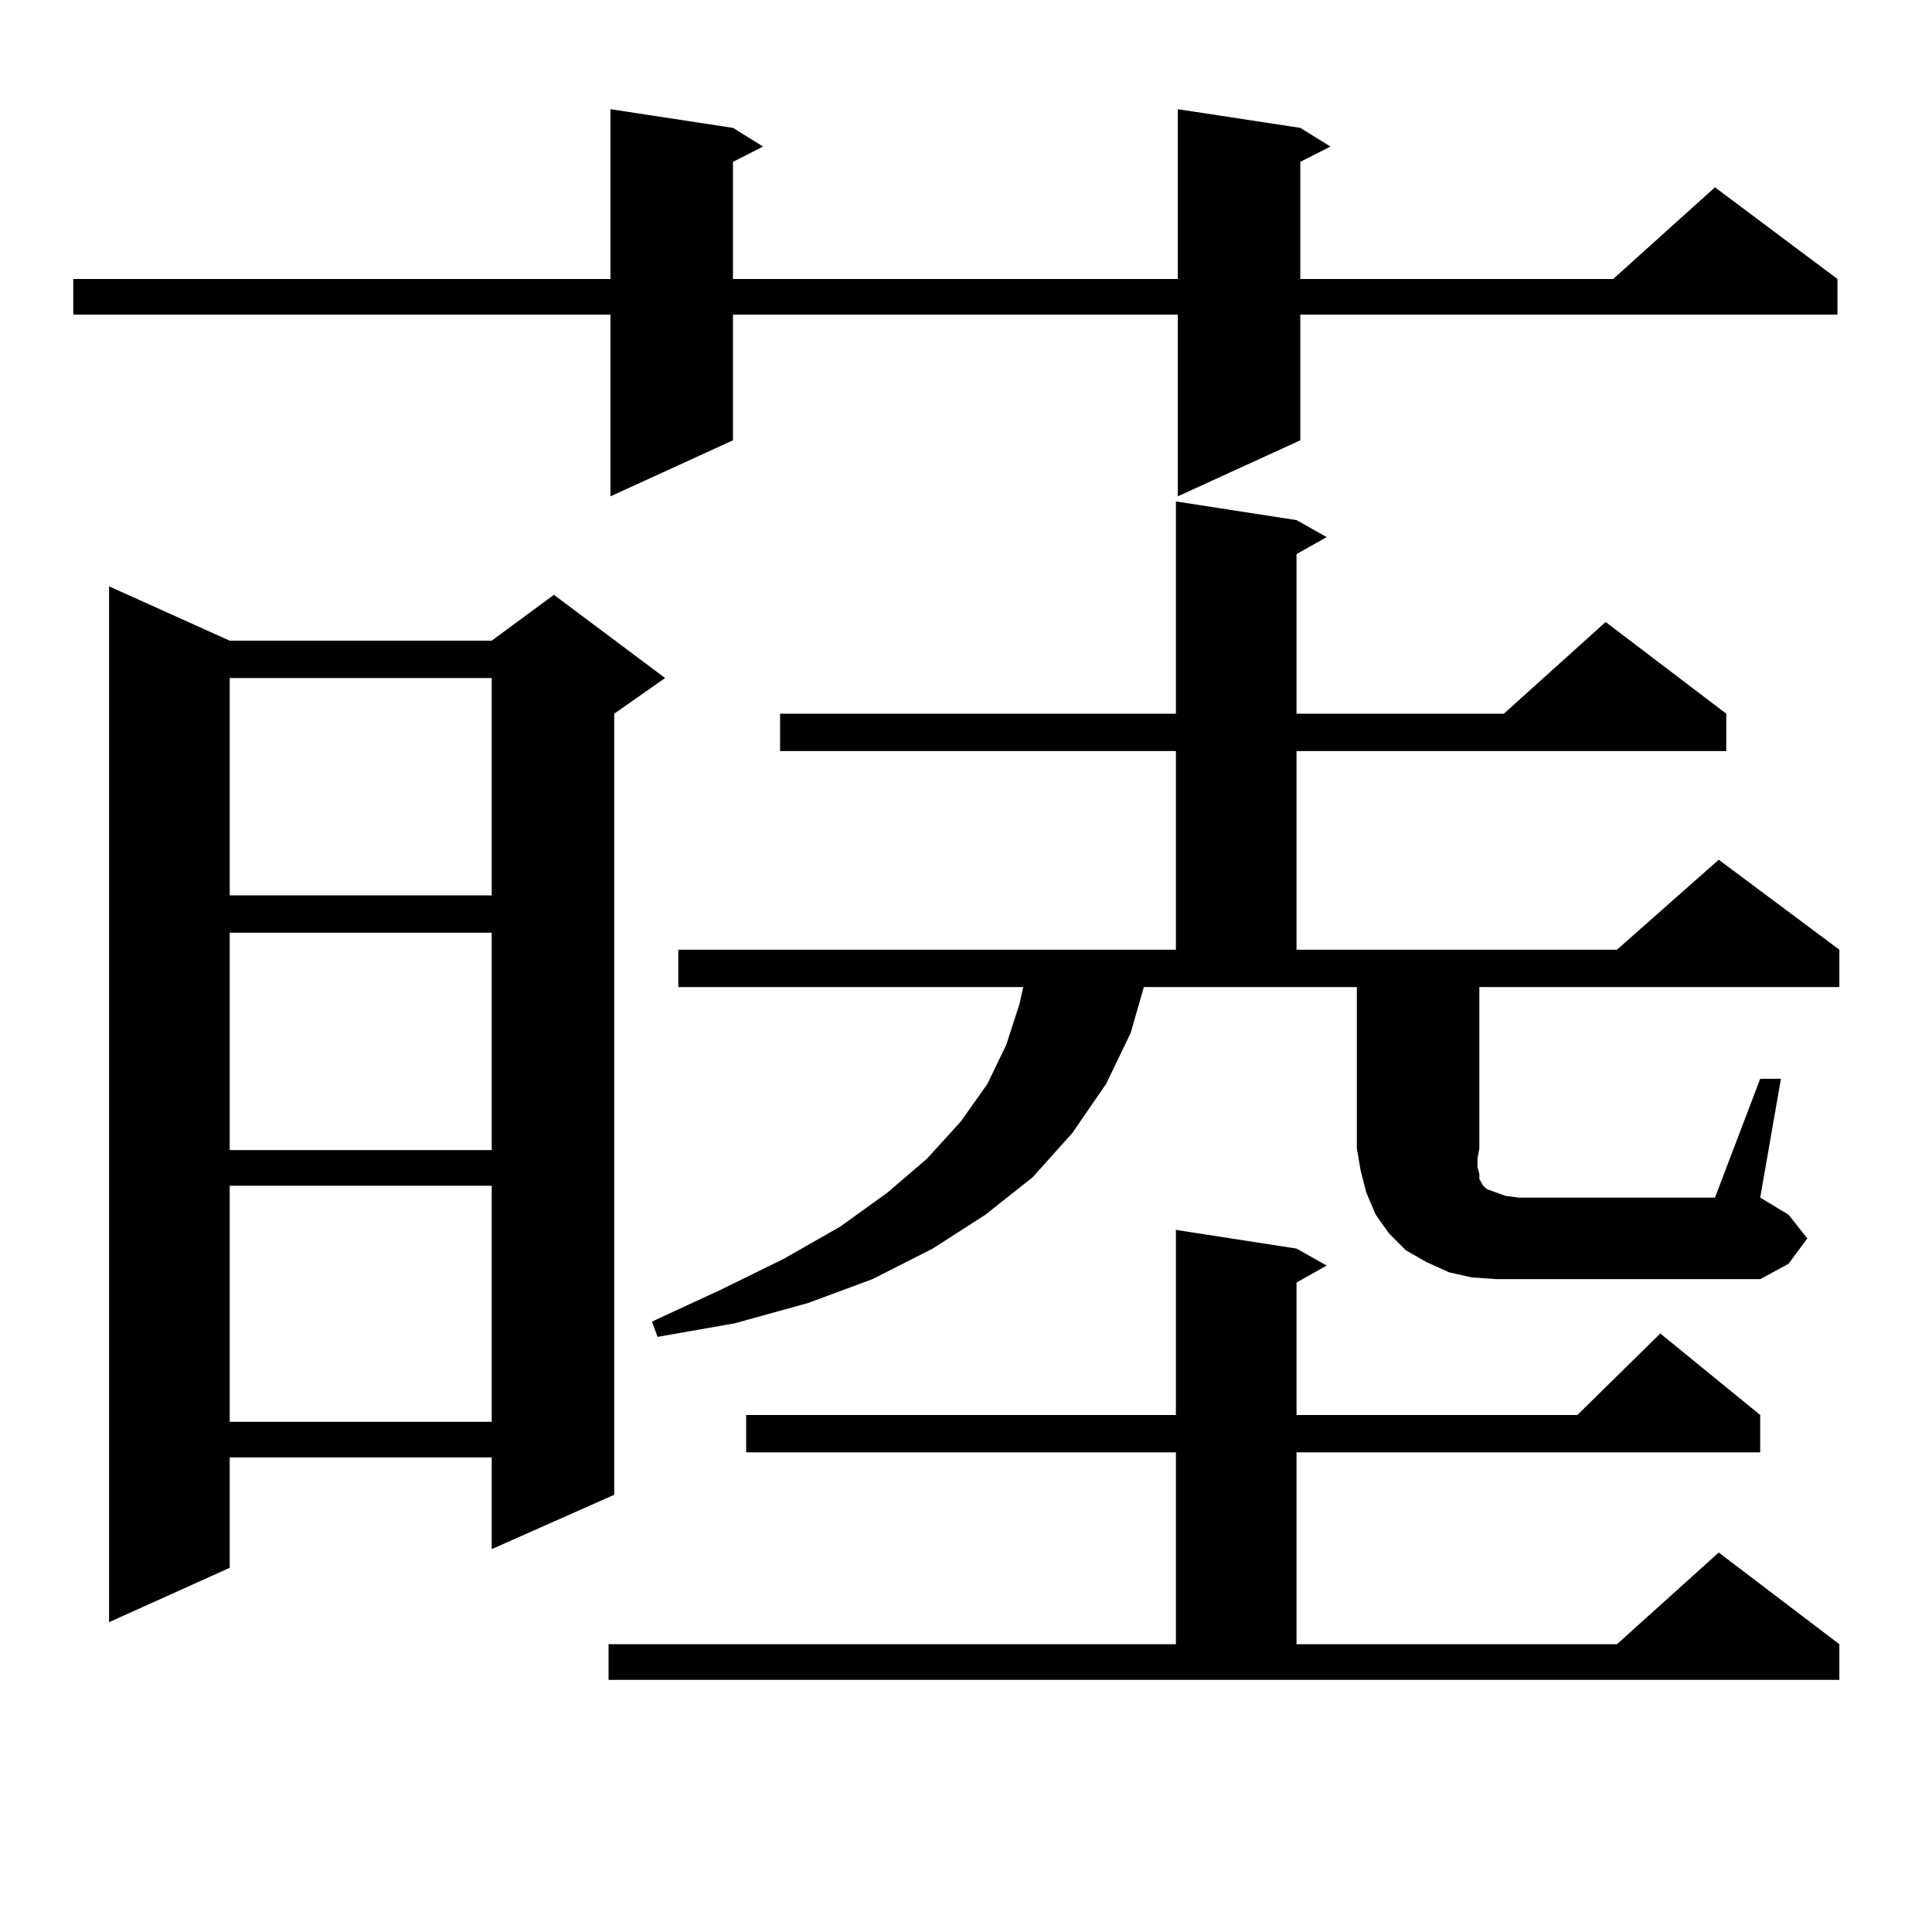 <?xml version="1.0" encoding="utf-8"?>
<!-- Generator: Adobe Illustrator 16.0.0, SVG Export Plug-In . SVG Version: 6.00 Build 0)  -->
<!DOCTYPE svg PUBLIC "-//W3C//DTD SVG 1.1//EN" "http://www.w3.org/Graphics/SVG/1.1/DTD/svg11.dtd">
<svg version="1.1" id="图层_1" xmlns="http://www.w3.org/2000/svg" xmlns:xlink="http://www.w3.org/1999/xlink" x="0px" y="0px"
	 width="1000px" height="1000px" viewBox="0 0 1000 1000" enable-background="new 0 0 1000 1000" xml:space="preserve">
<path d="M673.032,66.184l15.609,9.668l-15.609,7.91v60.645h161.947l52.682-47.461l63.413,47.461v18.457H673.032v65.039
	l-63.413,29.004v-94.043H379.381v65.039l-63.413,29.004v-94.043H37.926v-18.457h278.042V56.516l63.413,9.668l15.609,9.668
	l-15.609,7.91v60.645h230.238V56.516L673.032,66.184z M118.899,331.613h135.606l32.194-23.73l57.56,43.066l-26.341,18.457v404.297
	l-63.413,28.125v-47.461H118.899v57.129l-62.438,28.125V303.488L118.899,331.613z M118.899,350.949v112.5h135.606v-112.5H118.899z
	 M118.899,482.785v112.5h135.606v-112.5H118.899z M118.899,613.742V735.91h135.606V613.742H118.899z M314.992,851.047h293.651
	V751.73H386.21v-19.336h222.434v-95.801l62.438,9.668l15.609,8.789l-15.609,8.789v68.555h145.362l42.926-42.188l51.706,42.188
	v19.336H671.081v99.316h165.85l52.682-47.461l62.438,47.461v18.457H314.992V851.047z M911.075,558.371h10.731l-10.731,61.523
	l14.634,8.789l9.756,12.305l-9.756,13.184l-14.634,7.91H774.493l-12.683-0.879l-11.707-2.637l-11.707-5.273l-10.731-6.152
	l-8.78-8.789l-6.829-9.668l-4.878-11.426l-2.927-11.426l-1.951-11.426V510.91H592.059l-6.829,23.73l-12.683,26.367l-17.561,25.488
	l-20.487,22.852l-24.39,19.336l-27.316,17.578l-31.219,15.82l-33.17,12.305l-38.048,10.547l-39.999,7.031l-2.927-7.91l36.097-16.699
	l32.194-15.82l29.268-16.699l24.39-17.578l20.487-17.578l17.561-19.336l13.658-19.336l9.756-20.215l6.829-21.094l1.951-8.789
	H351.089v-19.336h257.555V388.742H403.771v-19.336h204.873V259.543l62.438,9.668L686.69,278l-15.609,8.789v82.617h107.314
	l52.682-47.461l62.438,47.461v19.336H671.081v102.832h165.85l52.682-46.582l62.438,46.582v19.336H765.713v83.496l-0.976,5.273v4.395
	l0.976,3.516v2.637l0.976,1.758l0.976,1.758l1.951,1.758l4.878,1.758l4.878,1.758l6.829,0.879h101.461L911.075,558.371z"/>
</svg>

